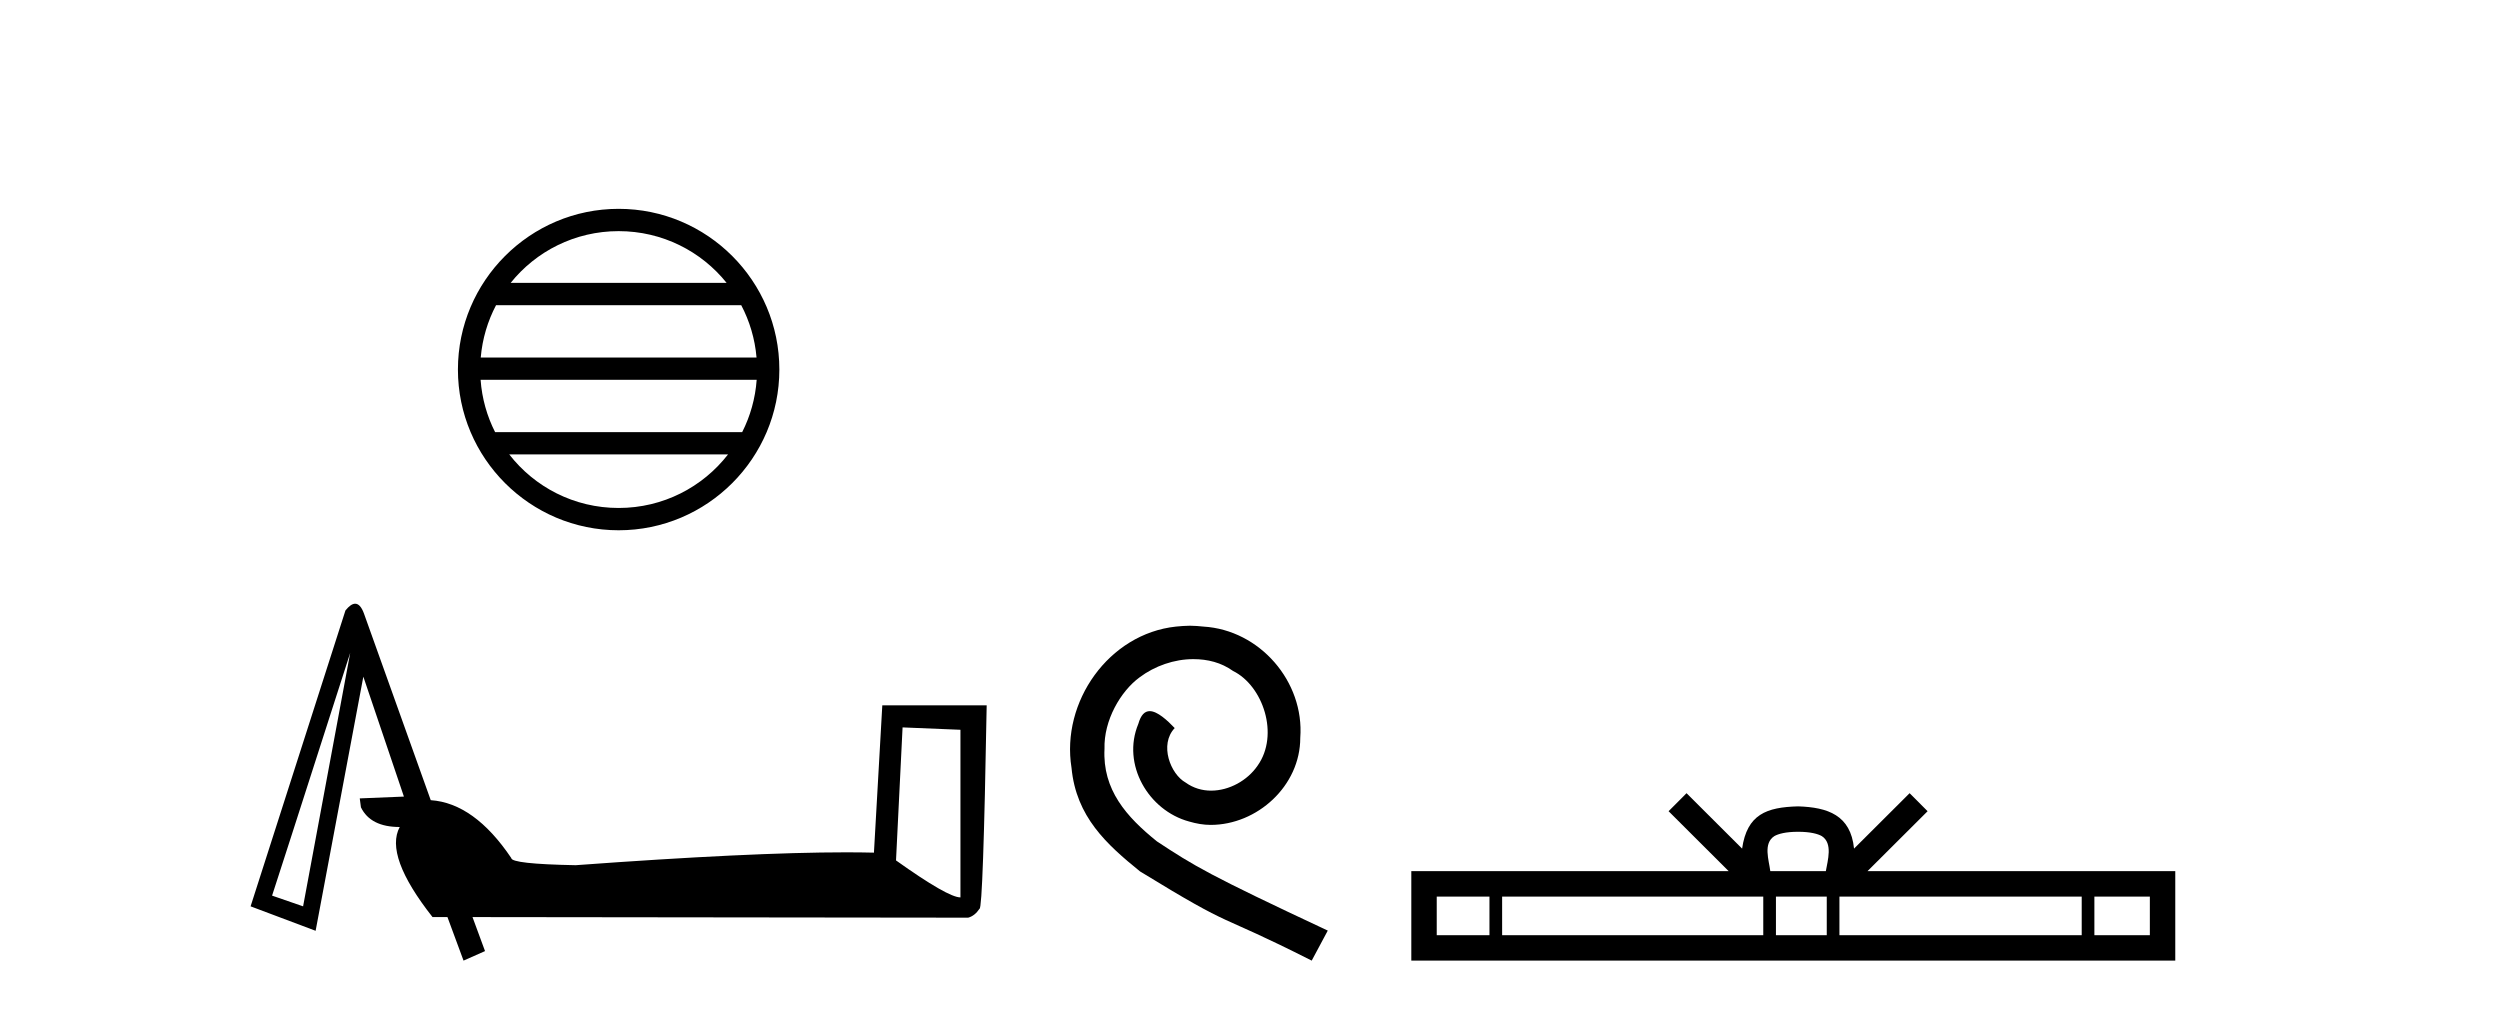 <?xml version='1.0' encoding='UTF-8' standalone='yes'?><svg xmlns='http://www.w3.org/2000/svg' xmlns:xlink='http://www.w3.org/1999/xlink' width='101.0' height='41.0' ><path d='M 24.993 9.338 C 26.758 9.338 28.332 10.153 29.356 11.429 L 20.63 11.429 C 21.654 10.153 23.227 9.338 24.993 9.338 ZM 29.946 12.33 C 30.283 12.971 30.499 13.685 30.564 14.443 L 19.422 14.443 C 19.487 13.685 19.703 12.971 20.04 12.33 ZM 30.57 15.344 C 30.515 16.101 30.31 16.816 29.984 17.458 L 20.002 17.458 C 19.676 16.816 19.471 16.101 19.416 15.344 ZM 29.412 18.359 C 28.39 19.676 26.791 20.522 24.993 20.522 C 23.194 20.522 21.596 19.676 20.574 18.359 ZM 24.993 8.437 C 21.414 8.437 18.5 11.351 18.5 14.93 C 18.5 18.509 21.414 21.423 24.993 21.423 C 28.572 21.423 31.486 18.509 31.486 14.93 C 31.486 11.351 28.572 8.437 24.993 8.437 Z' style='fill:#000000;stroke:none' /><path d='M 36.464 29.387 L 38.802 29.483 L 38.802 36.255 Q 38.295 36.255 36.199 34.761 L 36.464 29.387 ZM 14.149 26.374 L 12.245 36.616 L 10.992 36.183 L 10.992 36.183 Q 11.006 36.163 14.149 26.374 ZM 14.349 24.39 Q 14.175 24.39 13.956 24.663 L 10.124 36.616 L 12.751 37.604 L 14.679 27.338 L 16.318 32.182 L 14.534 32.255 L 14.582 32.616 Q 14.968 33.411 16.149 33.411 Q 15.522 34.568 17.474 37.05 L 18.077 37.05 L 18.727 38.809 L 19.595 38.424 L 19.089 37.05 L 39.115 37.074 Q 39.38 37.002 39.573 36.713 Q 39.717 36.713 39.862 28.495 L 35.645 28.495 L 35.307 34.447 Q 34.779 34.434 34.167 34.434 Q 30.342 34.434 23.258 34.954 Q 20.655 34.905 20.655 34.664 Q 19.161 32.447 17.402 32.327 L 14.703 24.784 Q 14.558 24.39 14.349 24.39 Z' style='fill:#000000;stroke:none' /><path d='M 48.073 25.279 C 47.885 25.279 47.697 25.297 47.509 25.314 C 44.793 25.604 42.862 28.354 43.289 31.019 C 43.477 33.001 44.707 34.111 46.057 35.205 C 50.071 37.665 48.944 36.759 52.993 38.809 L 53.642 37.596 C 48.824 35.341 48.244 34.983 46.74 33.992 C 45.51 33.001 44.536 31.908 44.622 30.251 C 44.588 29.106 45.271 27.927 46.04 27.364 C 46.655 26.902 47.441 26.629 48.209 26.629 C 48.79 26.629 49.337 26.766 49.815 27.107 C 51.028 27.705 51.694 29.687 50.806 30.934 C 50.396 31.532 49.661 31.942 48.927 31.942 C 48.568 31.942 48.209 31.839 47.902 31.617 C 47.287 31.276 46.826 30.08 47.458 29.414 C 47.167 29.106 46.757 28.73 46.45 28.73 C 46.245 28.73 46.091 28.884 45.989 29.243 C 45.305 30.883 46.399 32.745 48.039 33.189 C 48.329 33.274 48.619 33.326 48.91 33.326 C 50.789 33.326 52.531 31.754 52.531 29.807 C 52.702 27.534 50.891 25.45 48.619 25.314 C 48.449 25.297 48.261 25.279 48.073 25.279 Z' style='fill:#000000;stroke:none' /><path d='M 72.642 33.604 C 73.143 33.604 73.444 33.689 73.6 33.778 C 74.054 34.068 73.838 34.761 73.764 35.195 L 71.52 35.195 C 71.466 34.752 71.221 34.076 71.685 33.778 C 71.841 33.689 72.142 33.604 72.642 33.604 ZM 60.174 36.222 L 60.174 37.782 L 58.044 37.782 L 58.044 36.222 ZM 71.236 36.222 L 71.236 37.782 L 60.686 37.782 L 60.686 36.222 ZM 73.801 36.222 L 73.801 37.782 L 71.748 37.782 L 71.748 36.222 ZM 84.101 36.222 L 84.101 37.782 L 74.313 37.782 L 74.313 36.222 ZM 86.854 36.222 L 86.854 37.782 L 84.613 37.782 L 84.613 36.222 ZM 68.136 32.045 L 67.411 32.773 L 69.839 35.195 L 57.017 35.195 L 57.017 38.809 L 87.881 38.809 L 87.881 35.195 L 75.446 35.195 L 77.875 32.773 L 77.148 32.045 L 74.903 34.284 C 74.768 32.927 73.838 32.615 72.642 32.577 C 71.365 32.611 70.58 32.9 70.381 34.284 L 68.136 32.045 Z' style='fill:#000000;stroke:none' /></svg>